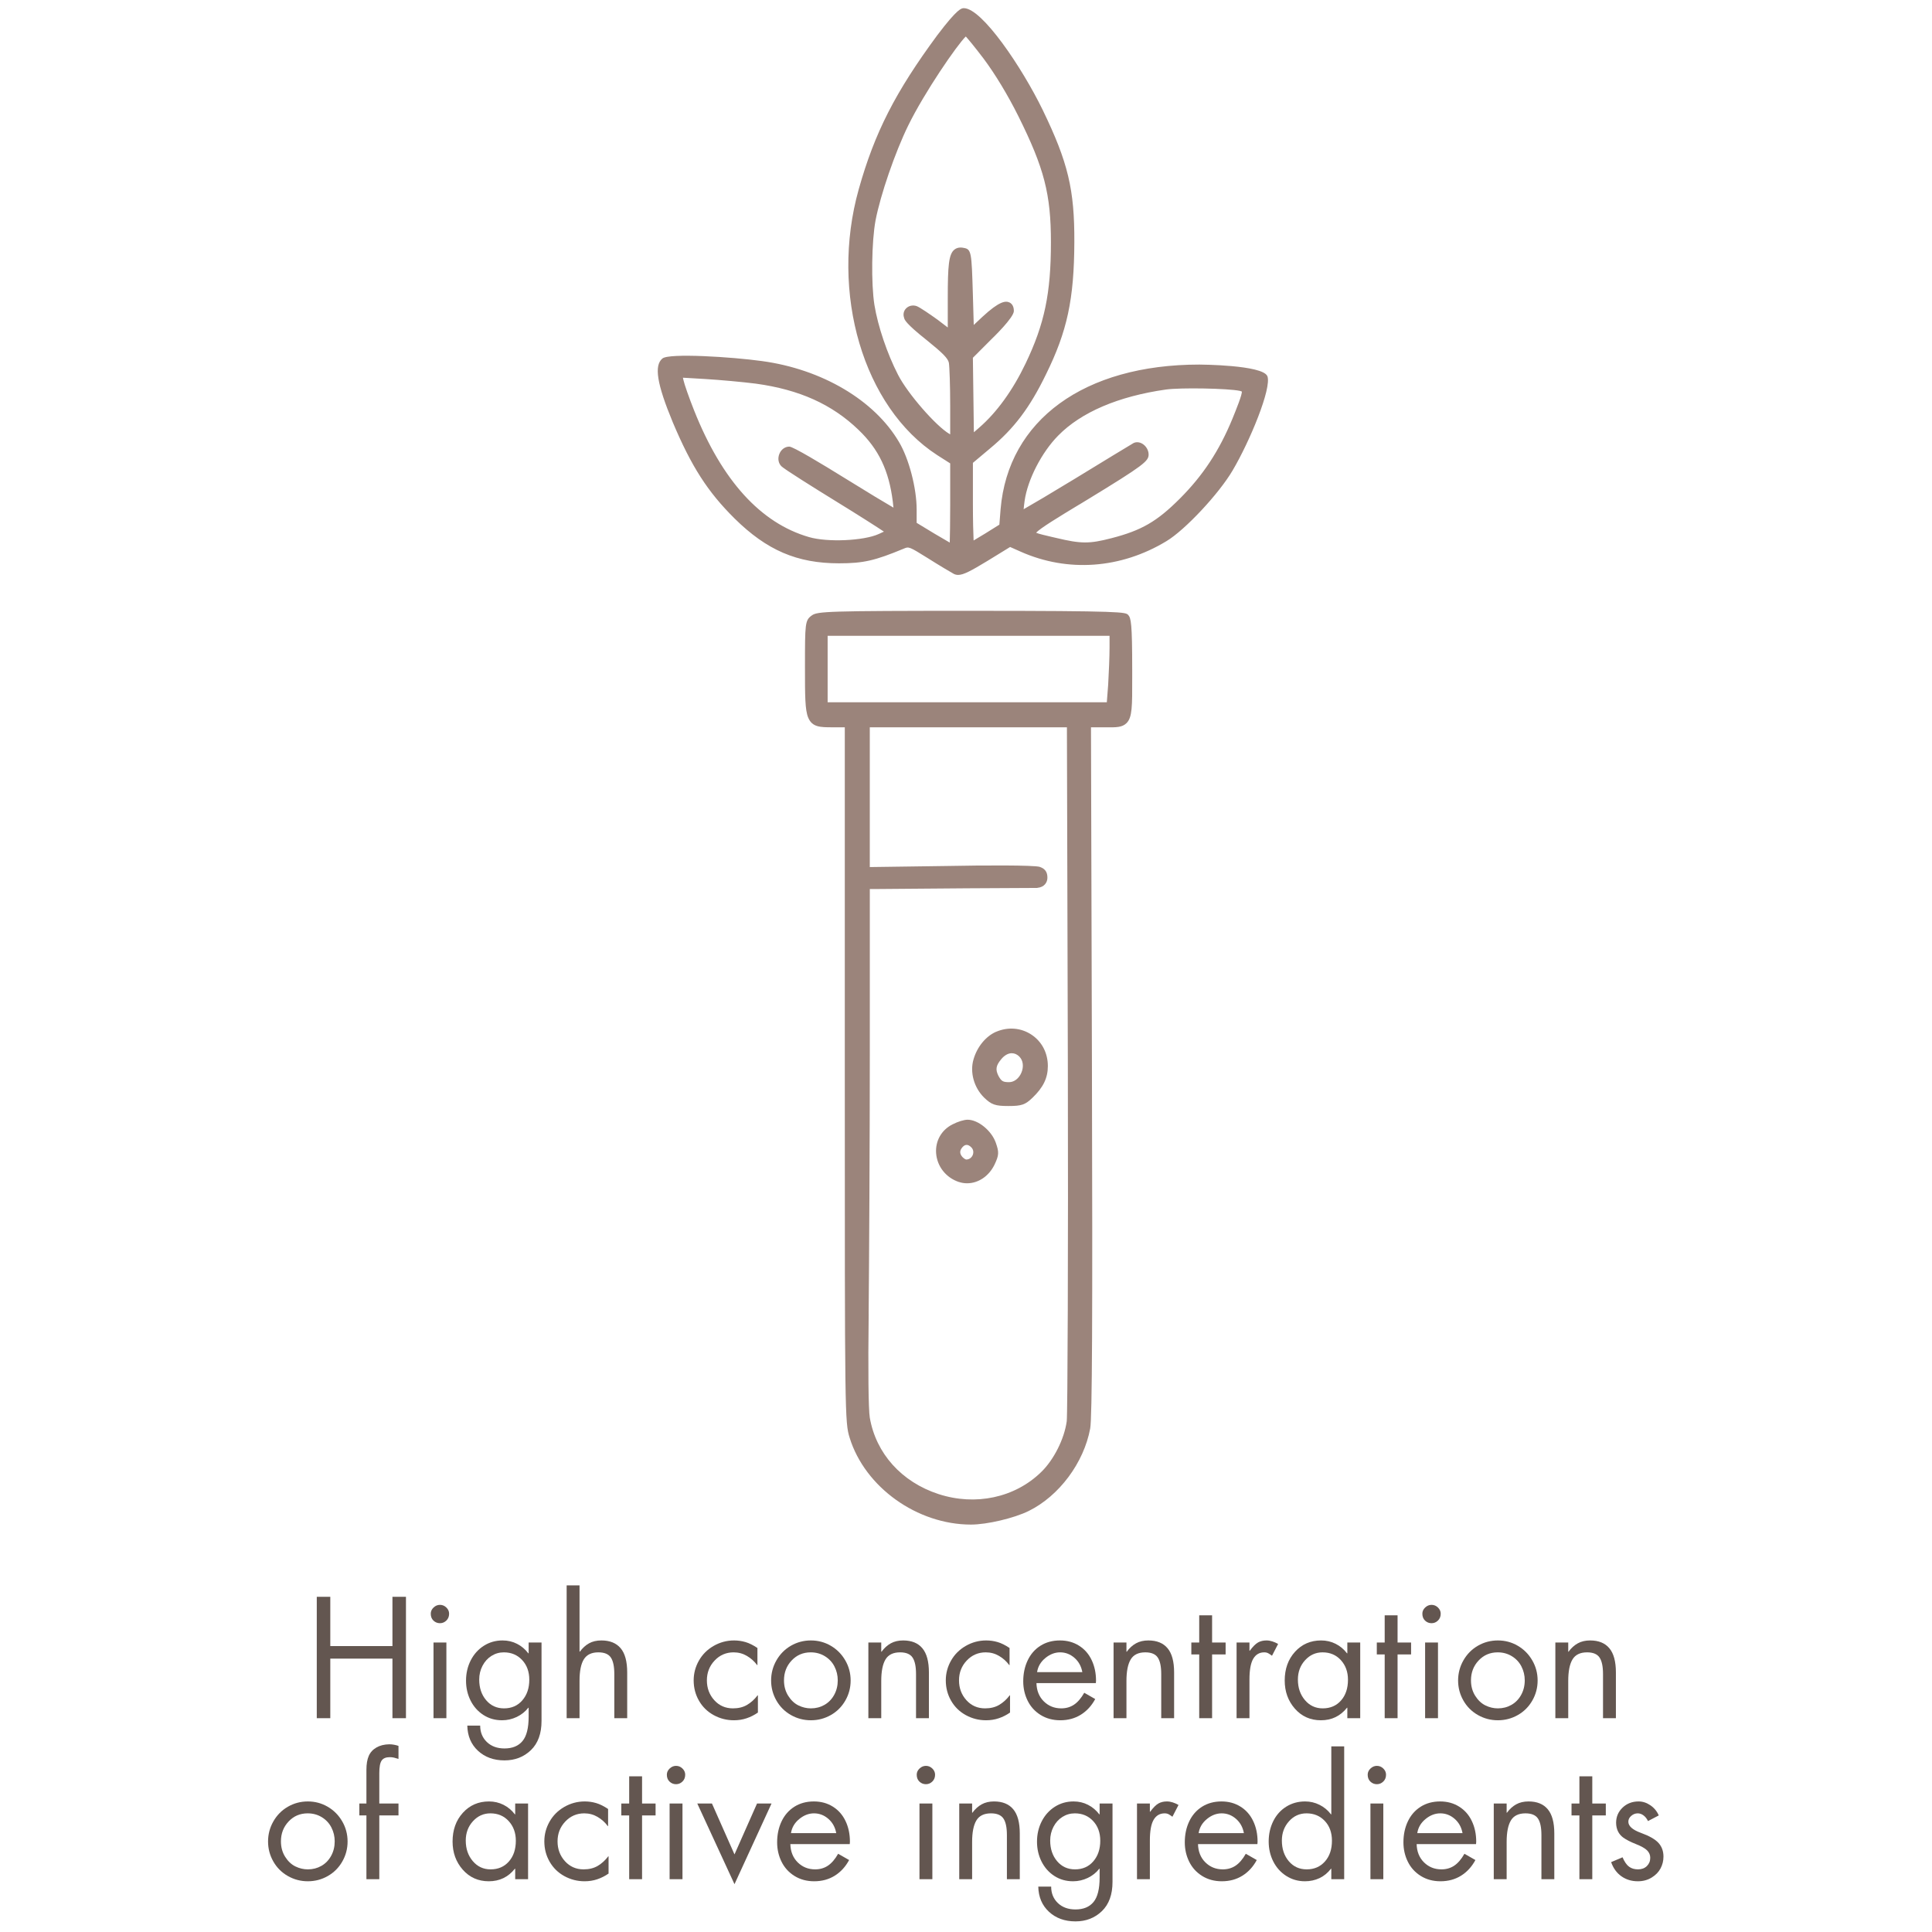 <svg xmlns="http://www.w3.org/2000/svg" xmlns:xlink="http://www.w3.org/1999/xlink" width="1200" zoomAndPan="magnify" viewBox="0 0 900 900" height="1200" preserveAspectRatio="xMidYMid meet" version="1.0"><defs><g/><clipPath id="61e372c6b1"><path d="M 306.395 3 L 590.645 3 L 590.645 268 L 306.395 268 Z M 306.395 3 " clip-rule="nonzero"/></clipPath></defs><g fill="#635650" fill-opacity="1"><g transform="translate(438.449, 725.4)"><g/></g></g><g fill="#635650" fill-opacity="1"><g transform="translate(141.566, 800.4)"><g><path d="M 12.297 -56.547 L 12.297 -33.594 L 41.25 -33.594 L 41.25 -56.547 L 47.547 -56.547 L 47.547 0 L 41.25 0 L 41.25 -27.75 L 12.297 -27.75 L 12.297 0 L 6 0 L 6 -56.547 Z M 12.297 -56.547 "/></g></g></g><g fill="#635650" fill-opacity="1"><g transform="translate(195.116, 800.4)"><g><path d="M 12.828 -35.25 L 12.828 0 L 6.828 0 L 6.828 -35.25 Z M 5.547 -48.672 C 5.547 -49.773 5.984 -50.738 6.859 -51.562 C 7.734 -52.383 8.723 -52.797 9.828 -52.797 C 10.973 -52.797 11.969 -52.383 12.812 -51.562 C 13.664 -50.738 14.094 -49.773 14.094 -48.672 C 14.094 -47.367 13.664 -46.305 12.812 -45.484 C 11.969 -44.66 10.973 -44.25 9.828 -44.25 C 8.672 -44.25 7.664 -44.648 6.812 -45.453 C 5.969 -46.254 5.547 -47.328 5.547 -48.672 Z M 5.547 -48.672 "/></g></g></g><g fill="#635650" fill-opacity="1"><g transform="translate(214.766, 800.4)"><g><path d="M 31.5 -30.219 L 31.5 -35.25 L 37.5 -35.25 L 37.5 1.281 C 37.5 7.176 35.848 11.711 32.547 14.891 C 29.242 18.066 25.145 19.656 20.25 19.656 C 15.25 19.656 11.133 18.164 7.906 15.188 C 4.688 12.207 3.023 8.297 2.922 3.453 L 8.922 3.453 C 8.922 6.547 9.957 9.094 12.031 11.094 C 14.113 13.094 16.852 14.094 20.25 14.094 C 23.945 14.094 26.742 12.941 28.641 10.641 C 30.547 8.348 31.5 4.551 31.5 -0.75 L 31.5 -4.875 L 31.344 -4.875 C 29.945 -3.07 28.16 -1.645 25.984 -0.594 C 23.805 0.445 21.52 0.969 19.125 0.969 C 15.875 0.969 12.973 0.145 10.422 -1.5 C 7.867 -3.145 5.879 -5.379 4.453 -8.203 C 3.035 -11.035 2.328 -14.125 2.328 -17.469 C 2.328 -20.926 3.062 -24.094 4.531 -26.969 C 6.008 -29.844 8.047 -32.102 10.641 -33.75 C 13.242 -35.395 16.145 -36.219 19.344 -36.219 C 21.801 -36.219 24.051 -35.691 26.094 -34.641 C 28.145 -33.598 29.895 -32.125 31.344 -30.219 Z M 19.953 -30.672 C 17.848 -30.672 15.922 -30.117 14.172 -29.016 C 12.422 -27.922 11.031 -26.383 10 -24.406 C 8.977 -22.438 8.469 -20.301 8.469 -18 C 8.469 -14.145 9.539 -10.941 11.688 -8.391 C 13.844 -5.848 16.625 -4.578 20.031 -4.578 C 23.57 -4.578 26.414 -5.828 28.562 -8.328 C 30.719 -10.828 31.797 -14.023 31.797 -17.922 C 31.797 -21.672 30.68 -24.734 28.453 -27.109 C 26.234 -29.484 23.398 -30.672 19.953 -30.672 Z M 19.953 -30.672 "/></g></g></g><g fill="#635650" fill-opacity="1"><g transform="translate(258.266, 800.4)"><g><path d="M 11.703 -61.875 L 11.703 -31.125 L 11.844 -30.969 C 13.094 -32.676 14.52 -33.977 16.125 -34.875 C 17.727 -35.77 19.656 -36.219 21.906 -36.219 C 25.801 -36.219 28.773 -35.02 30.828 -32.625 C 32.879 -30.227 33.906 -26.453 33.906 -21.297 L 33.906 0 L 27.906 0 L 27.906 -20.547 C 27.906 -24.098 27.363 -26.672 26.281 -28.266 C 25.207 -29.867 23.27 -30.672 20.469 -30.672 C 17.32 -30.672 15.07 -29.594 13.719 -27.438 C 12.375 -25.289 11.703 -21.945 11.703 -17.406 L 11.703 0 L 5.703 0 L 5.703 -61.875 Z M 11.703 -61.875 "/></g></g></g><g fill="#635650" fill-opacity="1"><g transform="translate(297.866, 800.4)"><g/></g></g><g fill="#635650" fill-opacity="1"><g transform="translate(320.966, 800.4)"><g><path d="M 31.875 -24.75 L 31.719 -24.75 C 30.426 -26.5 28.844 -27.922 26.969 -29.016 C 25.094 -30.117 23.031 -30.672 20.781 -30.672 C 17.281 -30.672 14.328 -29.395 11.922 -26.844 C 9.523 -24.301 8.328 -21.227 8.328 -17.625 C 8.328 -14.02 9.473 -10.941 11.766 -8.391 C 14.066 -5.848 16.969 -4.578 20.469 -4.578 C 23.02 -4.578 25.207 -5.113 27.031 -6.188 C 28.863 -7.258 30.504 -8.75 31.953 -10.656 L 32.094 -10.656 L 32.094 -2.625 C 30.445 -1.477 28.695 -0.594 26.844 0.031 C 25 0.656 23.023 0.969 20.922 0.969 C 17.578 0.969 14.441 0.172 11.516 -1.422 C 8.586 -3.023 6.297 -5.266 4.641 -8.141 C 2.992 -11.016 2.172 -14.176 2.172 -17.625 C 2.172 -20.875 2.984 -23.938 4.609 -26.812 C 6.234 -29.688 8.52 -31.973 11.469 -33.672 C 14.426 -35.367 17.602 -36.219 21 -36.219 C 22.801 -36.219 24.562 -35.969 26.281 -35.469 C 28.008 -34.969 29.875 -34.047 31.875 -32.703 Z M 31.875 -24.75 "/></g></g></g><g fill="#635650" fill-opacity="1"><g transform="translate(356.666, 800.4)"><g><path d="M 2.547 -17.547 C 2.547 -20.898 3.367 -24.023 5.016 -26.922 C 6.672 -29.828 8.922 -32.102 11.766 -33.75 C 14.617 -35.395 17.723 -36.219 21.078 -36.219 C 24.422 -36.219 27.504 -35.395 30.328 -33.75 C 33.16 -32.102 35.41 -29.844 37.078 -26.969 C 38.754 -24.094 39.594 -20.953 39.594 -17.547 C 39.594 -14.203 38.77 -11.094 37.125 -8.219 C 35.477 -5.344 33.227 -3.094 30.375 -1.469 C 27.52 0.156 24.422 0.969 21.078 0.969 C 17.723 0.969 14.609 0.145 11.734 -1.5 C 8.859 -3.145 6.609 -5.406 4.984 -8.281 C 3.359 -11.156 2.547 -14.242 2.547 -17.547 Z M 21 -30.672 C 17.445 -30.672 14.484 -29.406 12.109 -26.875 C 9.734 -24.352 8.547 -21.27 8.547 -17.625 C 8.547 -14.926 9.195 -12.535 10.5 -10.453 C 11.801 -8.379 13.391 -6.879 15.266 -5.953 C 17.141 -5.035 19.078 -4.578 21.078 -4.578 C 23.379 -4.578 25.477 -5.113 27.375 -6.188 C 29.27 -7.258 30.781 -8.805 31.906 -10.828 C 33.031 -12.859 33.594 -15.125 33.594 -17.625 C 33.594 -19.926 33.082 -22.078 32.062 -24.078 C 31.039 -26.078 29.551 -27.676 27.594 -28.875 C 25.645 -30.07 23.445 -30.672 21 -30.672 Z M 21 -30.672 "/></g></g></g><g fill="#635650" fill-opacity="1"><g transform="translate(398.816, 800.4)"><g><path d="M 33.906 0 L 27.906 0 L 27.906 -20.547 C 27.906 -24.098 27.363 -26.672 26.281 -28.266 C 25.207 -29.867 23.27 -30.672 20.469 -30.672 C 17.27 -30.672 15.008 -29.57 13.688 -27.375 C 12.363 -25.176 11.703 -21.828 11.703 -17.328 L 11.703 0 L 5.703 0 L 5.703 -35.25 L 11.703 -35.25 L 11.703 -30.969 L 11.844 -30.969 C 13.094 -32.676 14.531 -33.977 16.156 -34.875 C 17.781 -35.77 19.695 -36.219 21.906 -36.219 C 25.852 -36.219 28.836 -35.004 30.859 -32.578 C 32.891 -30.16 33.906 -26.398 33.906 -21.297 Z M 33.906 0 "/></g></g></g><g fill="#635650" fill-opacity="1"><g transform="translate(438.416, 800.4)"><g><path d="M 31.875 -24.75 L 31.719 -24.75 C 30.426 -26.5 28.844 -27.922 26.969 -29.016 C 25.094 -30.117 23.031 -30.672 20.781 -30.672 C 17.281 -30.672 14.328 -29.395 11.922 -26.844 C 9.523 -24.301 8.328 -21.227 8.328 -17.625 C 8.328 -14.02 9.473 -10.941 11.766 -8.391 C 14.066 -5.848 16.969 -4.578 20.469 -4.578 C 23.02 -4.578 25.207 -5.113 27.031 -6.188 C 28.863 -7.258 30.504 -8.75 31.953 -10.656 L 32.094 -10.656 L 32.094 -2.625 C 30.445 -1.477 28.695 -0.594 26.844 0.031 C 25 0.656 23.023 0.969 20.922 0.969 C 17.578 0.969 14.441 0.172 11.516 -1.422 C 8.586 -3.023 6.297 -5.266 4.641 -8.141 C 2.992 -11.016 2.172 -14.176 2.172 -17.625 C 2.172 -20.875 2.984 -23.938 4.609 -26.812 C 6.234 -29.688 8.52 -31.973 11.469 -33.672 C 14.426 -35.367 17.602 -36.219 21 -36.219 C 22.801 -36.219 24.562 -35.969 26.281 -35.469 C 28.008 -34.969 29.875 -34.047 31.875 -32.703 Z M 31.875 -24.75 "/></g></g></g><g fill="#635650" fill-opacity="1"><g transform="translate(474.116, 800.4)"><g><path d="M 36.375 -16.344 L 8.703 -16.344 C 8.797 -12.844 9.941 -10.004 12.141 -7.828 C 14.348 -5.66 17.051 -4.578 20.25 -4.578 C 22.5 -4.578 24.484 -5.148 26.203 -6.297 C 27.93 -7.453 29.52 -9.301 30.969 -11.844 L 36.078 -8.922 C 34.379 -5.773 32.141 -3.336 29.359 -1.609 C 26.586 0.109 23.398 0.969 19.797 0.969 C 16.348 0.969 13.297 0.145 10.641 -1.5 C 7.992 -3.145 5.984 -5.352 4.609 -8.125 C 3.234 -10.906 2.547 -13.922 2.547 -17.172 C 2.547 -20.773 3.234 -24.023 4.609 -26.922 C 5.984 -29.828 7.969 -32.102 10.562 -33.75 C 13.164 -35.395 16.195 -36.219 19.656 -36.219 C 23 -36.219 25.957 -35.406 28.531 -33.781 C 31.113 -32.156 33.078 -29.914 34.422 -27.062 C 35.773 -24.219 36.453 -21.02 36.453 -17.469 C 36.453 -17.125 36.426 -16.75 36.375 -16.344 Z M 30.078 -21.453 C 29.578 -24.203 28.348 -26.426 26.391 -28.125 C 24.441 -29.82 22.219 -30.672 19.719 -30.672 C 17.27 -30.672 14.969 -29.781 12.812 -28 C 10.664 -26.227 9.395 -24.047 9 -21.453 Z M 30.078 -21.453 "/></g></g></g><g fill="#635650" fill-opacity="1"><g transform="translate(513.041, 800.4)"><g><path d="M 33.906 0 L 27.906 0 L 27.906 -20.547 C 27.906 -24.098 27.363 -26.672 26.281 -28.266 C 25.207 -29.867 23.27 -30.672 20.469 -30.672 C 17.27 -30.672 15.008 -29.57 13.688 -27.375 C 12.363 -25.176 11.703 -21.828 11.703 -17.328 L 11.703 0 L 5.703 0 L 5.703 -35.25 L 11.703 -35.25 L 11.703 -30.969 L 11.844 -30.969 C 13.094 -32.676 14.531 -33.977 16.156 -34.875 C 17.781 -35.77 19.695 -36.219 21.906 -36.219 C 25.852 -36.219 28.836 -35.004 30.859 -32.578 C 32.891 -30.16 33.906 -26.398 33.906 -21.297 Z M 33.906 0 "/></g></g></g><g fill="#635650" fill-opacity="1"><g transform="translate(552.641, 800.4)"><g><path d="M 12 -47.922 L 12 -35.25 L 18.297 -35.25 L 18.297 -29.703 L 12 -29.703 L 12 0 L 6 0 L 6 -29.703 L 2.328 -29.703 L 2.328 -35.25 L 6 -35.25 L 6 -47.922 Z M 12 -47.922 "/></g></g><g transform="translate(570.641, 800.4)"><g><path d="M 21.906 -29.094 C 21.301 -29.551 20.734 -29.926 20.203 -30.219 C 19.68 -30.52 19.047 -30.672 18.297 -30.672 C 16.047 -30.672 14.332 -29.672 13.156 -27.672 C 11.988 -25.672 11.406 -22.445 11.406 -18 L 11.406 0 L 5.406 0 L 5.406 -35.25 L 11.406 -35.25 L 11.406 -31.422 L 11.547 -31.422 C 12.992 -33.367 14.281 -34.656 15.406 -35.281 C 16.531 -35.906 17.844 -36.219 19.344 -36.219 C 20.25 -36.219 21.16 -36.066 22.078 -35.766 C 23.004 -35.473 23.895 -35.078 24.75 -34.578 Z M 21.906 -29.094 "/></g></g><g transform="translate(595.766, 800.4)"><g><path d="M 31.875 -30.219 L 31.875 -35.25 L 37.875 -35.25 L 37.875 0 L 31.875 0 L 31.875 -4.875 L 31.719 -4.875 C 28.625 -0.977 24.578 0.969 19.578 0.969 C 14.672 0.969 10.629 -0.828 7.453 -4.422 C 4.285 -8.023 2.703 -12.398 2.703 -17.547 C 2.703 -22.953 4.301 -27.414 7.5 -30.938 C 10.695 -34.457 14.75 -36.219 19.656 -36.219 C 22.102 -36.219 24.363 -35.691 26.438 -34.641 C 28.508 -33.598 30.27 -32.125 31.719 -30.219 Z M 20.328 -30.672 C 17.129 -30.672 14.414 -29.445 12.188 -27 C 9.957 -24.551 8.844 -21.551 8.844 -18 C 8.844 -14.195 9.93 -11.008 12.109 -8.438 C 14.285 -5.863 17.051 -4.578 20.406 -4.578 C 23.945 -4.578 26.789 -5.801 28.938 -8.25 C 31.094 -10.695 32.172 -13.922 32.172 -17.922 C 32.172 -21.578 31.07 -24.613 28.875 -27.031 C 26.676 -29.457 23.828 -30.672 20.328 -30.672 Z M 20.328 -30.672 "/></g></g></g><g fill="#635650" fill-opacity="1"><g transform="translate(639.041, 800.4)"><g><path d="M 12 -47.922 L 12 -35.25 L 18.297 -35.25 L 18.297 -29.703 L 12 -29.703 L 12 0 L 6 0 L 6 -29.703 L 2.328 -29.703 L 2.328 -35.25 L 6 -35.25 L 6 -47.922 Z M 12 -47.922 "/></g></g><g transform="translate(657.041, 800.4)"><g><path d="M 12.828 -35.25 L 12.828 0 L 6.828 0 L 6.828 -35.25 Z M 5.547 -48.672 C 5.547 -49.773 5.984 -50.738 6.859 -51.562 C 7.734 -52.383 8.723 -52.797 9.828 -52.797 C 10.973 -52.797 11.969 -52.383 12.812 -51.562 C 13.664 -50.738 14.094 -49.773 14.094 -48.672 C 14.094 -47.367 13.664 -46.305 12.812 -45.484 C 11.969 -44.66 10.973 -44.25 9.828 -44.25 C 8.672 -44.25 7.664 -44.648 6.812 -45.453 C 5.969 -46.254 5.547 -47.328 5.547 -48.672 Z M 5.547 -48.672 "/></g></g></g><g fill="#635650" fill-opacity="1"><g transform="translate(676.691, 800.4)"><g><path d="M 2.547 -17.547 C 2.547 -20.898 3.367 -24.023 5.016 -26.922 C 6.672 -29.828 8.922 -32.102 11.766 -33.75 C 14.617 -35.395 17.723 -36.219 21.078 -36.219 C 24.422 -36.219 27.504 -35.395 30.328 -33.75 C 33.16 -32.102 35.41 -29.844 37.078 -26.969 C 38.754 -24.094 39.594 -20.953 39.594 -17.547 C 39.594 -14.203 38.77 -11.094 37.125 -8.219 C 35.477 -5.344 33.227 -3.094 30.375 -1.469 C 27.52 0.156 24.422 0.969 21.078 0.969 C 17.723 0.969 14.609 0.145 11.734 -1.5 C 8.859 -3.145 6.609 -5.406 4.984 -8.281 C 3.359 -11.156 2.547 -14.242 2.547 -17.547 Z M 21 -30.672 C 17.445 -30.672 14.484 -29.406 12.109 -26.875 C 9.734 -24.352 8.547 -21.27 8.547 -17.625 C 8.547 -14.926 9.195 -12.535 10.5 -10.453 C 11.801 -8.379 13.391 -6.879 15.266 -5.953 C 17.141 -5.035 19.078 -4.578 21.078 -4.578 C 23.379 -4.578 25.477 -5.113 27.375 -6.188 C 29.27 -7.258 30.781 -8.805 31.906 -10.828 C 33.031 -12.859 33.594 -15.125 33.594 -17.625 C 33.594 -19.926 33.082 -22.078 32.062 -24.078 C 31.039 -26.078 29.551 -27.676 27.594 -28.875 C 25.645 -30.07 23.445 -30.672 21 -30.672 Z M 21 -30.672 "/></g></g></g><g fill="#635650" fill-opacity="1"><g transform="translate(718.841, 800.4)"><g><path d="M 33.906 0 L 27.906 0 L 27.906 -20.547 C 27.906 -24.098 27.363 -26.672 26.281 -28.266 C 25.207 -29.867 23.27 -30.672 20.469 -30.672 C 17.27 -30.672 15.008 -29.57 13.688 -27.375 C 12.363 -25.176 11.703 -21.828 11.703 -17.328 L 11.703 0 L 5.703 0 L 5.703 -35.25 L 11.703 -35.25 L 11.703 -30.969 L 11.844 -30.969 C 13.094 -32.676 14.531 -33.977 16.156 -34.875 C 17.781 -35.77 19.695 -36.219 21.906 -36.219 C 25.852 -36.219 28.836 -35.004 30.859 -32.578 C 32.891 -30.16 33.906 -26.398 33.906 -21.297 Z M 33.906 0 "/></g></g></g><g fill="#635650" fill-opacity="1"><g transform="translate(122.324, 875.4)"><g><path d="M 2.547 -17.547 C 2.547 -20.898 3.367 -24.023 5.016 -26.922 C 6.672 -29.828 8.922 -32.102 11.766 -33.75 C 14.617 -35.395 17.723 -36.219 21.078 -36.219 C 24.422 -36.219 27.504 -35.395 30.328 -33.75 C 33.16 -32.102 35.41 -29.844 37.078 -26.969 C 38.754 -24.094 39.594 -20.953 39.594 -17.547 C 39.594 -14.203 38.77 -11.094 37.125 -8.219 C 35.477 -5.344 33.227 -3.094 30.375 -1.469 C 27.52 0.156 24.422 0.969 21.078 0.969 C 17.723 0.969 14.609 0.145 11.734 -1.5 C 8.859 -3.145 6.609 -5.406 4.984 -8.281 C 3.359 -11.156 2.547 -14.242 2.547 -17.547 Z M 21 -30.672 C 17.445 -30.672 14.484 -29.406 12.109 -26.875 C 9.734 -24.352 8.547 -21.27 8.547 -17.625 C 8.547 -14.926 9.195 -12.535 10.5 -10.453 C 11.801 -8.379 13.391 -6.879 15.266 -5.953 C 17.141 -5.035 19.078 -4.578 21.078 -4.578 C 23.379 -4.578 25.477 -5.113 27.375 -6.188 C 29.27 -7.258 30.781 -8.805 31.906 -10.828 C 33.031 -12.859 33.594 -15.125 33.594 -17.625 C 33.594 -19.926 33.082 -22.078 32.062 -24.078 C 31.039 -26.078 29.551 -27.676 27.594 -28.875 C 25.645 -30.07 23.445 -30.672 21 -30.672 Z M 21 -30.672 "/></g></g></g><g fill="#635650" fill-opacity="1"><g transform="translate(164.474, 875.4)"><g><path d="M 21.156 -56.031 C 20.352 -56.281 19.66 -56.477 19.078 -56.625 C 18.504 -56.77 17.844 -56.844 17.094 -56.844 C 15.301 -56.844 14.039 -56.316 13.312 -55.266 C 12.582 -54.223 12.219 -52.273 12.219 -49.422 L 12.219 -35.25 L 21.156 -35.25 L 21.156 -29.703 L 12.219 -29.703 L 12.219 0 L 6.219 0 L 6.219 -29.703 L 2.922 -29.703 L 2.922 -35.25 L 6.219 -35.25 L 6.219 -50.922 C 6.219 -53.617 6.582 -55.789 7.312 -57.438 C 8.039 -59.094 9.227 -60.395 10.875 -61.344 C 12.52 -62.301 14.52 -62.801 16.875 -62.844 C 17.625 -62.844 18.383 -62.77 19.156 -62.625 C 19.938 -62.477 20.602 -62.301 21.156 -62.094 Z M 21.156 -56.031 "/></g></g></g><g fill="#635650" fill-opacity="1"><g transform="translate(185.024, 875.4)"><g/></g></g><g fill="#635650" fill-opacity="1"><g transform="translate(208.124, 875.4)"><g><path d="M 31.875 -30.219 L 31.875 -35.25 L 37.875 -35.25 L 37.875 0 L 31.875 0 L 31.875 -4.875 L 31.719 -4.875 C 28.625 -0.977 24.578 0.969 19.578 0.969 C 14.672 0.969 10.629 -0.828 7.453 -4.422 C 4.285 -8.023 2.703 -12.398 2.703 -17.547 C 2.703 -22.953 4.301 -27.414 7.5 -30.938 C 10.695 -34.457 14.75 -36.219 19.656 -36.219 C 22.102 -36.219 24.363 -35.691 26.438 -34.641 C 28.508 -33.598 30.27 -32.125 31.719 -30.219 Z M 20.328 -30.672 C 17.129 -30.672 14.414 -29.445 12.188 -27 C 9.957 -24.551 8.844 -21.551 8.844 -18 C 8.844 -14.195 9.93 -11.008 12.109 -8.438 C 14.285 -5.863 17.051 -4.578 20.406 -4.578 C 23.945 -4.578 26.789 -5.801 28.938 -8.25 C 31.094 -10.695 32.172 -13.922 32.172 -17.922 C 32.172 -21.578 31.07 -24.613 28.875 -27.031 C 26.676 -29.457 23.828 -30.672 20.328 -30.672 Z M 20.328 -30.672 "/></g></g></g><g fill="#635650" fill-opacity="1"><g transform="translate(251.399, 875.4)"><g><path d="M 31.875 -24.75 L 31.719 -24.75 C 30.426 -26.5 28.844 -27.922 26.969 -29.016 C 25.094 -30.117 23.031 -30.672 20.781 -30.672 C 17.281 -30.672 14.328 -29.395 11.922 -26.844 C 9.523 -24.301 8.328 -21.227 8.328 -17.625 C 8.328 -14.02 9.473 -10.941 11.766 -8.391 C 14.066 -5.848 16.969 -4.578 20.469 -4.578 C 23.02 -4.578 25.207 -5.113 27.031 -6.188 C 28.863 -7.258 30.504 -8.75 31.953 -10.656 L 32.094 -10.656 L 32.094 -2.625 C 30.445 -1.477 28.695 -0.594 26.844 0.031 C 25 0.656 23.023 0.969 20.922 0.969 C 17.578 0.969 14.441 0.172 11.516 -1.422 C 8.586 -3.023 6.297 -5.266 4.641 -8.141 C 2.992 -11.016 2.172 -14.176 2.172 -17.625 C 2.172 -20.875 2.984 -23.938 4.609 -26.812 C 6.234 -29.688 8.52 -31.973 11.469 -33.672 C 14.426 -35.367 17.602 -36.219 21 -36.219 C 22.801 -36.219 24.562 -35.969 26.281 -35.469 C 28.008 -34.969 29.875 -34.047 31.875 -32.703 Z M 31.875 -24.75 "/></g></g></g><g fill="#635650" fill-opacity="1"><g transform="translate(287.099, 875.4)"><g><path d="M 12 -47.922 L 12 -35.25 L 18.297 -35.25 L 18.297 -29.703 L 12 -29.703 L 12 0 L 6 0 L 6 -29.703 L 2.328 -29.703 L 2.328 -35.25 L 6 -35.25 L 6 -47.922 Z M 12 -47.922 "/></g></g></g><g fill="#635650" fill-opacity="1"><g transform="translate(305.099, 875.4)"><g><path d="M 12.828 -35.25 L 12.828 0 L 6.828 0 L 6.828 -35.25 Z M 5.547 -48.672 C 5.547 -49.773 5.984 -50.738 6.859 -51.562 C 7.734 -52.383 8.723 -52.797 9.828 -52.797 C 10.973 -52.797 11.969 -52.383 12.812 -51.562 C 13.664 -50.738 14.094 -49.773 14.094 -48.672 C 14.094 -47.367 13.664 -46.305 12.812 -45.484 C 11.969 -44.66 10.973 -44.25 9.828 -44.25 C 8.672 -44.25 7.664 -44.648 6.812 -45.453 C 5.969 -46.254 5.547 -47.328 5.547 -48.672 Z M 5.547 -48.672 "/></g></g></g><g fill="#635650" fill-opacity="1"><g transform="translate(324.749, 875.4)"><g><path d="M 6.906 -35.25 L 17.406 -11.547 L 27.906 -35.25 L 34.656 -35.25 L 17.406 2.328 L 0.078 -35.25 Z M 7.344 0 Z M 7.344 0 "/></g></g></g><g fill="#635650" fill-opacity="1"><g transform="translate(359.474, 875.4)"><g><path d="M 36.375 -16.344 L 8.703 -16.344 C 8.797 -12.844 9.941 -10.004 12.141 -7.828 C 14.348 -5.66 17.051 -4.578 20.25 -4.578 C 22.5 -4.578 24.484 -5.148 26.203 -6.297 C 27.93 -7.453 29.52 -9.301 30.969 -11.844 L 36.078 -8.922 C 34.379 -5.773 32.141 -3.336 29.359 -1.609 C 26.586 0.109 23.398 0.969 19.797 0.969 C 16.348 0.969 13.297 0.145 10.641 -1.5 C 7.992 -3.145 5.984 -5.352 4.609 -8.125 C 3.234 -10.906 2.547 -13.922 2.547 -17.172 C 2.547 -20.773 3.234 -24.023 4.609 -26.922 C 5.984 -29.828 7.969 -32.102 10.562 -33.75 C 13.164 -35.395 16.195 -36.219 19.656 -36.219 C 23 -36.219 25.957 -35.406 28.531 -33.781 C 31.113 -32.156 33.078 -29.914 34.422 -27.062 C 35.773 -24.219 36.453 -21.02 36.453 -17.469 C 36.453 -17.125 36.426 -16.75 36.375 -16.344 Z M 30.078 -21.453 C 29.578 -24.203 28.348 -26.426 26.391 -28.125 C 24.441 -29.82 22.219 -30.672 19.719 -30.672 C 17.27 -30.672 14.969 -29.781 12.812 -28 C 10.664 -26.227 9.395 -24.047 9 -21.453 Z M 30.078 -21.453 "/></g></g></g><g fill="#635650" fill-opacity="1"><g transform="translate(398.399, 875.4)"><g/></g></g><g fill="#635650" fill-opacity="1"><g transform="translate(421.499, 875.4)"><g><path d="M 12.828 -35.25 L 12.828 0 L 6.828 0 L 6.828 -35.25 Z M 5.547 -48.672 C 5.547 -49.773 5.984 -50.738 6.859 -51.562 C 7.734 -52.383 8.723 -52.797 9.828 -52.797 C 10.973 -52.797 11.969 -52.383 12.812 -51.562 C 13.664 -50.738 14.094 -49.773 14.094 -48.672 C 14.094 -47.367 13.664 -46.305 12.812 -45.484 C 11.969 -44.66 10.973 -44.25 9.828 -44.25 C 8.672 -44.25 7.664 -44.648 6.812 -45.453 C 5.969 -46.254 5.547 -47.328 5.547 -48.672 Z M 5.547 -48.672 "/></g></g></g><g fill="#635650" fill-opacity="1"><g transform="translate(441.149, 875.4)"><g><path d="M 33.906 0 L 27.906 0 L 27.906 -20.547 C 27.906 -24.098 27.363 -26.672 26.281 -28.266 C 25.207 -29.867 23.27 -30.672 20.469 -30.672 C 17.27 -30.672 15.008 -29.57 13.688 -27.375 C 12.363 -25.176 11.703 -21.828 11.703 -17.328 L 11.703 0 L 5.703 0 L 5.703 -35.25 L 11.703 -35.25 L 11.703 -30.969 L 11.844 -30.969 C 13.094 -32.676 14.531 -33.977 16.156 -34.875 C 17.781 -35.77 19.695 -36.219 21.906 -36.219 C 25.852 -36.219 28.836 -35.004 30.859 -32.578 C 32.891 -30.16 33.906 -26.398 33.906 -21.297 Z M 33.906 0 "/></g></g></g><g fill="#635650" fill-opacity="1"><g transform="translate(480.749, 875.4)"><g><path d="M 31.5 -30.219 L 31.5 -35.25 L 37.5 -35.25 L 37.5 1.281 C 37.5 7.176 35.848 11.711 32.547 14.891 C 29.242 18.066 25.145 19.656 20.25 19.656 C 15.25 19.656 11.133 18.164 7.906 15.188 C 4.688 12.207 3.023 8.297 2.922 3.453 L 8.922 3.453 C 8.922 6.547 9.957 9.094 12.031 11.094 C 14.113 13.094 16.852 14.094 20.25 14.094 C 23.945 14.094 26.742 12.941 28.641 10.641 C 30.547 8.348 31.5 4.551 31.5 -0.75 L 31.5 -4.875 L 31.344 -4.875 C 29.945 -3.07 28.16 -1.645 25.984 -0.594 C 23.805 0.445 21.52 0.969 19.125 0.969 C 15.875 0.969 12.973 0.145 10.422 -1.5 C 7.867 -3.145 5.879 -5.379 4.453 -8.203 C 3.035 -11.035 2.328 -14.125 2.328 -17.469 C 2.328 -20.926 3.062 -24.094 4.531 -26.969 C 6.008 -29.844 8.047 -32.102 10.641 -33.75 C 13.242 -35.395 16.145 -36.219 19.344 -36.219 C 21.801 -36.219 24.051 -35.691 26.094 -34.641 C 28.145 -33.598 29.895 -32.125 31.344 -30.219 Z M 19.953 -30.672 C 17.848 -30.672 15.922 -30.117 14.172 -29.016 C 12.422 -27.922 11.031 -26.383 10 -24.406 C 8.977 -22.438 8.469 -20.301 8.469 -18 C 8.469 -14.145 9.539 -10.941 11.688 -8.391 C 13.844 -5.848 16.625 -4.578 20.031 -4.578 C 23.57 -4.578 26.414 -5.828 28.562 -8.328 C 30.719 -10.828 31.797 -14.023 31.797 -17.922 C 31.797 -21.672 30.68 -24.734 28.453 -27.109 C 26.234 -29.484 23.398 -30.672 19.953 -30.672 Z M 19.953 -30.672 "/></g></g></g><g fill="#635650" fill-opacity="1"><g transform="translate(524.249, 875.4)"><g><path d="M 21.906 -29.094 C 21.301 -29.551 20.734 -29.926 20.203 -30.219 C 19.68 -30.52 19.047 -30.672 18.297 -30.672 C 16.047 -30.672 14.332 -29.672 13.156 -27.672 C 11.988 -25.672 11.406 -22.445 11.406 -18 L 11.406 0 L 5.406 0 L 5.406 -35.25 L 11.406 -35.25 L 11.406 -31.422 L 11.547 -31.422 C 12.992 -33.367 14.281 -34.656 15.406 -35.281 C 16.531 -35.906 17.844 -36.219 19.344 -36.219 C 20.25 -36.219 21.16 -36.066 22.078 -35.766 C 23.004 -35.473 23.895 -35.078 24.75 -34.578 Z M 21.906 -29.094 "/></g></g><g transform="translate(549.374, 875.4)"><g><path d="M 36.375 -16.344 L 8.703 -16.344 C 8.797 -12.844 9.941 -10.004 12.141 -7.828 C 14.348 -5.66 17.051 -4.578 20.25 -4.578 C 22.5 -4.578 24.484 -5.148 26.203 -6.297 C 27.93 -7.453 29.52 -9.301 30.969 -11.844 L 36.078 -8.922 C 34.379 -5.773 32.141 -3.336 29.359 -1.609 C 26.586 0.109 23.398 0.969 19.797 0.969 C 16.348 0.969 13.297 0.145 10.641 -1.5 C 7.992 -3.145 5.984 -5.352 4.609 -8.125 C 3.234 -10.906 2.547 -13.922 2.547 -17.172 C 2.547 -20.773 3.234 -24.023 4.609 -26.922 C 5.984 -29.828 7.969 -32.102 10.562 -33.75 C 13.164 -35.395 16.195 -36.219 19.656 -36.219 C 23 -36.219 25.957 -35.406 28.531 -33.781 C 31.113 -32.156 33.078 -29.914 34.422 -27.062 C 35.773 -24.219 36.453 -21.02 36.453 -17.469 C 36.453 -17.125 36.426 -16.75 36.375 -16.344 Z M 30.078 -21.453 C 29.578 -24.203 28.348 -26.426 26.391 -28.125 C 24.441 -29.82 22.219 -30.672 19.719 -30.672 C 17.27 -30.672 14.969 -29.781 12.812 -28 C 10.664 -26.227 9.395 -24.047 9 -21.453 Z M 30.078 -21.453 "/></g></g></g><g fill="#635650" fill-opacity="1"><g transform="translate(588.299, 875.4)"><g><path d="M 37.875 -61.875 L 37.875 0 L 31.875 0 L 31.875 -4.875 L 31.719 -4.875 C 30.219 -2.926 28.43 -1.461 26.359 -0.484 C 24.285 0.484 22.023 0.969 19.578 0.969 C 16.379 0.969 13.477 0.133 10.875 -1.531 C 8.27 -3.207 6.254 -5.457 4.828 -8.281 C 3.41 -11.113 2.703 -14.203 2.703 -17.547 C 2.703 -20.992 3.41 -24.156 4.828 -27.031 C 6.254 -29.906 8.27 -32.156 10.875 -33.781 C 13.477 -35.406 16.406 -36.219 19.656 -36.219 C 22.051 -36.219 24.297 -35.691 26.391 -34.641 C 28.492 -33.598 30.27 -32.125 31.719 -30.219 L 31.875 -30.219 L 31.875 -61.875 Z M 20.328 -30.672 C 17.078 -30.672 14.348 -29.43 12.141 -26.953 C 9.941 -24.484 8.844 -21.5 8.844 -18 C 8.844 -14.145 9.914 -10.941 12.062 -8.391 C 14.219 -5.848 17 -4.578 20.406 -4.578 C 23.906 -4.578 26.738 -5.801 28.906 -8.25 C 31.082 -10.695 32.172 -13.922 32.172 -17.922 C 32.172 -21.723 31.055 -24.797 28.828 -27.141 C 26.609 -29.492 23.773 -30.672 20.328 -30.672 Z M 20.328 -30.672 "/></g></g></g><g fill="#635650" fill-opacity="1"><g transform="translate(631.574, 875.4)"><g><path d="M 12.828 -35.25 L 12.828 0 L 6.828 0 L 6.828 -35.25 Z M 5.547 -48.672 C 5.547 -49.773 5.984 -50.738 6.859 -51.562 C 7.734 -52.383 8.723 -52.797 9.828 -52.797 C 10.973 -52.797 11.969 -52.383 12.812 -51.562 C 13.664 -50.738 14.094 -49.773 14.094 -48.672 C 14.094 -47.367 13.664 -46.305 12.812 -45.484 C 11.969 -44.66 10.973 -44.25 9.828 -44.25 C 8.672 -44.25 7.664 -44.648 6.812 -45.453 C 5.969 -46.254 5.547 -47.328 5.547 -48.672 Z M 5.547 -48.672 "/></g></g></g><g fill="#635650" fill-opacity="1"><g transform="translate(651.224, 875.4)"><g><path d="M 36.375 -16.344 L 8.703 -16.344 C 8.797 -12.844 9.941 -10.004 12.141 -7.828 C 14.348 -5.66 17.051 -4.578 20.25 -4.578 C 22.5 -4.578 24.484 -5.148 26.203 -6.297 C 27.93 -7.453 29.52 -9.301 30.969 -11.844 L 36.078 -8.922 C 34.379 -5.773 32.141 -3.336 29.359 -1.609 C 26.586 0.109 23.398 0.969 19.797 0.969 C 16.348 0.969 13.297 0.145 10.641 -1.5 C 7.992 -3.145 5.984 -5.352 4.609 -8.125 C 3.234 -10.906 2.547 -13.922 2.547 -17.172 C 2.547 -20.773 3.234 -24.023 4.609 -26.922 C 5.984 -29.828 7.969 -32.102 10.562 -33.75 C 13.164 -35.395 16.195 -36.219 19.656 -36.219 C 23 -36.219 25.957 -35.406 28.531 -33.781 C 31.113 -32.156 33.078 -29.914 34.422 -27.062 C 35.773 -24.219 36.453 -21.02 36.453 -17.469 C 36.453 -17.125 36.426 -16.75 36.375 -16.344 Z M 30.078 -21.453 C 29.578 -24.203 28.348 -26.426 26.391 -28.125 C 24.441 -29.82 22.219 -30.672 19.719 -30.672 C 17.27 -30.672 14.969 -29.781 12.812 -28 C 10.664 -26.227 9.395 -24.047 9 -21.453 Z M 30.078 -21.453 "/></g></g></g><g fill="#635650" fill-opacity="1"><g transform="translate(690.149, 875.4)"><g><path d="M 33.906 0 L 27.906 0 L 27.906 -20.547 C 27.906 -24.098 27.363 -26.672 26.281 -28.266 C 25.207 -29.867 23.27 -30.672 20.469 -30.672 C 17.27 -30.672 15.008 -29.57 13.688 -27.375 C 12.363 -25.176 11.703 -21.828 11.703 -17.328 L 11.703 0 L 5.703 0 L 5.703 -35.25 L 11.703 -35.25 L 11.703 -30.969 L 11.844 -30.969 C 13.094 -32.676 14.531 -33.977 16.156 -34.875 C 17.781 -35.77 19.695 -36.219 21.906 -36.219 C 25.852 -36.219 28.836 -35.004 30.859 -32.578 C 32.891 -30.16 33.906 -26.398 33.906 -21.297 Z M 33.906 0 "/></g></g></g><g fill="#635650" fill-opacity="1"><g transform="translate(729.749, 875.4)"><g><path d="M 12 -47.922 L 12 -35.25 L 18.297 -35.25 L 18.297 -29.703 L 12 -29.703 L 12 0 L 6 0 L 6 -29.703 L 2.328 -29.703 L 2.328 -35.25 L 6 -35.25 L 6 -47.922 Z M 12 -47.922 "/></g></g><g transform="translate(747.749, 875.4)"><g><path d="M 19.953 -27.078 C 19.398 -28.223 18.695 -29.109 17.844 -29.734 C 17 -30.359 16.102 -30.672 15.156 -30.672 C 14.051 -30.672 13.047 -30.281 12.141 -29.5 C 11.242 -28.727 10.797 -27.82 10.797 -26.781 C 10.797 -24.727 12.758 -22.988 16.688 -21.562 C 20.613 -20.133 23.336 -18.57 24.859 -16.875 C 26.391 -15.176 27.156 -13.051 27.156 -10.5 C 27.156 -8.551 26.703 -6.723 25.797 -5.016 C 24.898 -3.316 23.516 -1.895 21.641 -0.75 C 19.766 0.395 17.625 0.969 15.219 0.969 C 12.32 0.969 9.773 0.195 7.578 -1.344 C 5.379 -2.895 3.781 -5.098 2.781 -7.953 L 8.094 -10.203 C 9 -8.098 10.016 -6.633 11.141 -5.812 C 12.266 -4.988 13.648 -4.578 15.297 -4.578 C 16.992 -4.578 18.367 -5.086 19.422 -6.109 C 20.473 -7.141 21 -8.426 21 -9.969 C 21 -11.27 20.523 -12.406 19.578 -13.375 C 18.629 -14.352 16.891 -15.344 14.359 -16.344 C 11.836 -17.344 9.875 -18.344 8.469 -19.344 C 6.27 -20.945 5.145 -23.25 5.094 -26.25 C 5.094 -29.051 6.094 -31.41 8.094 -33.328 C 10.094 -35.254 12.594 -36.219 15.594 -36.219 C 17.5 -36.219 19.328 -35.617 21.078 -34.422 C 22.828 -33.223 24.125 -31.648 24.969 -29.703 Z M 19.953 -27.078 "/></g></g></g><path fill="#9b847b" d="M 469.75 515.223 C 475.902 515.223 477.574 514.648 480.957 511.391 C 485.984 506.582 488.129 502.164 488.129 496.617 C 488.129 490.527 485.344 485.188 480.473 481.969 C 475.582 478.75 469.566 478.277 464.039 480.645 L 463.898 480.688 C 459.164 482.805 455.195 487.684 453.527 493.41 C 451.703 499.473 453.707 506.691 458.512 511.375 C 461.867 514.609 463.648 515.223 469.734 515.223 Z M 474.871 492.238 C 476.598 493.953 476.977 496.852 475.832 499.625 C 474.707 502.359 472.438 504.113 470.082 504.113 C 467.199 504.113 466.504 503.695 465.113 501.172 C 463.609 498.176 463.941 496.336 466.504 493.301 C 467.883 491.656 469.527 490.707 471.113 490.637 L 471.352 490.637 C 472.633 490.637 473.844 491.18 474.887 492.227 Z M 474.871 492.238 " fill-opacity="1" fill-rule="nonzero"/><g clip-path="url(#61e372c6b1)"><path fill="#9b847b" d="M 590.367 175.238 L 590.367 175.211 C 588.168 169.973 559.008 169.832 558.715 169.832 C 505.105 169.832 469.625 195.656 466.113 237.215 L 465.543 244.406 L 458.875 248.574 C 456.742 249.898 454.918 250.973 453.539 251.781 C 453.371 248.477 453.219 242.387 453.219 234.777 L 453.219 215.613 L 461.211 208.898 C 472.422 199.602 479.719 189.914 487.266 174.375 C 497.141 154.375 500.355 139.438 500.469 112.875 C 500.578 88.316 497.555 75.648 485.75 51.262 C 476.113 31.441 457.48 3.809 449 3.809 C 447.941 3.809 446.16 3.809 436.789 16.195 L 436.691 16.309 C 417.055 42.926 407.461 61.727 400.027 88.18 C 386.477 136.496 402.184 189.719 436.566 211.992 L 442.637 215.863 L 442.637 235.293 C 442.637 243.402 442.523 249.438 442.43 252.754 C 440.699 251.777 438.277 250.359 435.422 248.656 L 427.012 243.559 L 427.012 237.367 C 427.012 227.391 423.391 213.566 418.77 205.871 C 407.363 186.445 382.926 172.008 354.992 168.203 C 340.941 166.25 311.688 164.41 308.594 166.988 C 304.613 170.25 306.004 178.836 313.371 196.633 C 322.102 217.344 329.648 229.09 342.184 241.523 C 357.223 256.363 371.328 262.414 390.852 262.414 C 402.156 262.414 407.504 261.199 421.012 255.582 C 423.352 254.582 423.434 254.539 432.234 260.031 C 437.469 263.348 442.859 266.539 444.309 267.332 C 444.949 267.652 445.617 267.82 446.34 267.82 C 448.832 267.82 452.371 265.91 459.891 261.355 L 470.555 254.805 L 475.5 257.004 C 497.43 266.734 522.16 264.949 543.383 252.086 C 551.988 246.941 567.836 230.012 574.199 219.152 C 582.109 205.789 592.512 180.801 590.395 175.211 Z M 502.777 235.043 L 506.719 232.645 C 532.969 216.633 535.07 214.805 535.07 211.711 C 535.07 209.762 533.902 207.754 532.145 206.707 C 530.781 205.887 529.223 205.789 528.012 206.414 C 527.355 206.75 511.648 216.324 500.578 223.098 C 489.23 230.012 480.859 234.945 476.852 237.215 C 476.961 236.004 477.113 234.637 477.309 233.285 C 478.688 223.473 485.246 210.723 492.918 202.945 C 503.602 192.035 520.977 184.605 543.16 181.457 C 549.941 180.508 572.152 180.91 577.57 182.082 C 578.125 182.223 578.379 182.32 578.488 182.375 C 578.711 183.742 575.941 190.555 574.102 195.098 C 567.945 210.027 560.398 221.48 549.648 232.242 C 538.957 242.945 531.785 247.098 517.719 250.719 C 507.441 253.383 503.602 253.355 492.043 250.594 L 489.883 250.094 C 487.543 249.551 483.77 248.684 482.684 248.184 C 484.176 246.289 493.629 240.559 502.793 235.012 Z M 441.551 152.594 L 436.828 148.984 C 433.754 146.781 428.379 143.02 426.902 142.559 C 425.117 142 423.281 142.434 422.07 143.688 C 420.941 144.844 420.605 146.488 421.18 148.09 C 421.332 148.832 421.695 150.543 431.816 158.543 C 439.324 164.605 441.605 166.961 442.023 169.012 C 442.316 170.684 442.637 179.77 442.637 188.996 L 442.637 202.348 L 442.262 202.125 C 435.965 198.445 422.793 183.297 418.367 174.641 C 413.297 164.801 408.965 152.008 407.336 142.043 C 405.762 132.035 406.027 112.512 407.867 102.645 C 410.164 90.715 416.988 70.898 423.086 58.465 C 430.66 42.996 445.852 20.895 449.906 16.992 C 451.242 18.469 454.137 21.965 458.203 27.316 C 463.551 34.469 469.457 44.223 474.387 54.105 C 486.445 78.352 489.562 90.438 489.562 112.859 C 489.562 136.664 486.582 150.922 477.754 169.344 C 471.824 181.75 464.375 192.062 456.199 199.168 L 453.664 201.371 L 453.207 166.668 L 462.074 157.793 C 462.492 157.387 472.297 147.953 472.297 144.871 C 472.297 142.195 470.961 141.207 470.152 140.859 C 468.398 140.094 465.543 140.273 457.676 147.562 L 453.609 151.379 L 453.191 136.832 C 452.605 117.641 452.551 116.078 448.957 115.48 C 448.289 115.34 446.258 114.938 444.602 116.273 C 441.953 118.395 441.508 123.773 441.508 138.836 L 441.508 152.594 Z M 363.043 211.488 C 362.191 213.621 362.609 215.906 364.102 217.285 C 365.422 218.598 379.891 227.668 388.691 233.078 C 400.152 240.113 408.98 245.773 411.766 247.652 C 411.234 247.918 410.457 248.281 409.328 248.77 C 402.379 251.945 385.391 252.699 376.867 250.191 C 354.352 243.695 336.363 223.879 323.383 191.293 C 321.059 185.484 318.762 178.934 318.355 176.98 L 318.133 175.949 L 328.383 176.551 C 335.484 176.98 346.152 177.957 352.137 178.723 C 372.414 181.512 387.59 188.355 399.93 200.242 C 409.328 209.23 414.105 219.223 415.902 233.66 C 415.969 234.176 416.109 235.391 416.207 236.477 C 412.738 234.484 404.23 229.371 393.41 222.652 C 382.66 215.992 369.477 208.047 367.691 208.047 C 365.672 208.047 363.863 209.398 363.043 211.477 Z M 363.043 211.488 " fill-opacity="1" fill-rule="nonzero"/></g><path fill="#9b847b" d="M 446.746 550.621 C 447.957 551.012 449.211 551.219 450.492 551.219 C 455.754 551.219 460.641 547.918 463.258 542.594 C 465.375 538.148 465.461 536.797 463.887 532.336 C 461.922 526.719 455.672 521.605 450.742 521.605 C 449.082 521.605 446.117 522.523 443.723 523.777 C 438.598 526.328 435.66 531.484 436.078 537.227 C 436.539 543.402 440.715 548.656 446.73 550.633 Z M 447.844 535.066 C 448.527 534.023 449.32 533.422 450.074 533.34 L 450.297 533.34 C 450.965 533.324 451.688 533.703 452.426 534.426 C 453.582 535.539 453.555 537.031 453.137 538.051 C 452.719 539.066 451.703 540.152 450.102 540.152 C 449.836 540.152 448.652 539.582 447.844 538.328 C 447.141 537.242 447.141 536.152 447.844 535.066 Z M 447.844 535.066 " fill-opacity="1" fill-rule="nonzero"/><path fill="#9b847b" d="M 525.531 286.438 C 524.25 285.172 523.609 284.543 452.301 284.543 C 385.641 284.543 380.867 284.809 378.234 286.648 C 374.988 288.961 374.988 290.203 374.988 310.898 C 374.988 324.098 374.988 330.73 376.508 334.34 C 378.387 338.801 382.16 338.801 387.871 338.801 L 393.539 338.801 L 393.539 499.445 C 393.539 659.465 393.539 662.516 395.809 669.793 C 402.949 692.828 427.25 710.207 452.301 710.207 C 459.766 710.207 472.312 707.254 479.16 703.895 C 493.363 696.91 504.895 681.441 507.859 665.43 C 508.766 660.551 509.004 613.488 508.668 497.59 L 508.223 338.801 L 515.52 338.801 C 519.863 338.855 522.734 338.895 524.793 336.848 C 527.453 334.188 527.453 329.141 527.426 315.664 L 527.426 311.914 C 527.426 290.496 526.883 287.82 525.531 286.469 Z M 404.648 612.082 C 404.871 587.832 405.191 532.613 405.191 491.141 L 405.191 414.152 C 405.723 414.152 406.434 414.152 407.379 414.152 L 415.441 414.086 C 434.047 413.93 468.691 413.637 482.391 413.637 L 483.227 413.637 L 483.227 413.598 C 486.625 413.277 487.879 410.961 487.922 408.969 C 487.977 406.309 486.891 404.719 484.41 403.84 C 481.934 402.949 457.145 403.09 442.121 403.395 L 405.18 403.91 L 405.18 338.801 L 497.012 338.801 L 497.445 496.504 C 497.652 581.867 497.332 658.879 496.93 662.055 C 495.801 670.32 490.887 680.09 484.969 685.789 C 472.727 697.691 454.445 701.594 437.234 696.008 C 420.023 690.402 408.047 677.082 405.18 660.371 C 404.539 656.414 404.344 637.918 404.664 612.094 Z M 516.871 296.195 L 516.871 301.617 C 516.871 305.77 516.535 313.645 516.23 318.938 L 515.602 327.133 L 385.543 327.133 L 385.543 296.195 Z M 516.871 296.195 " fill-opacity="1" fill-rule="nonzero"/></svg>